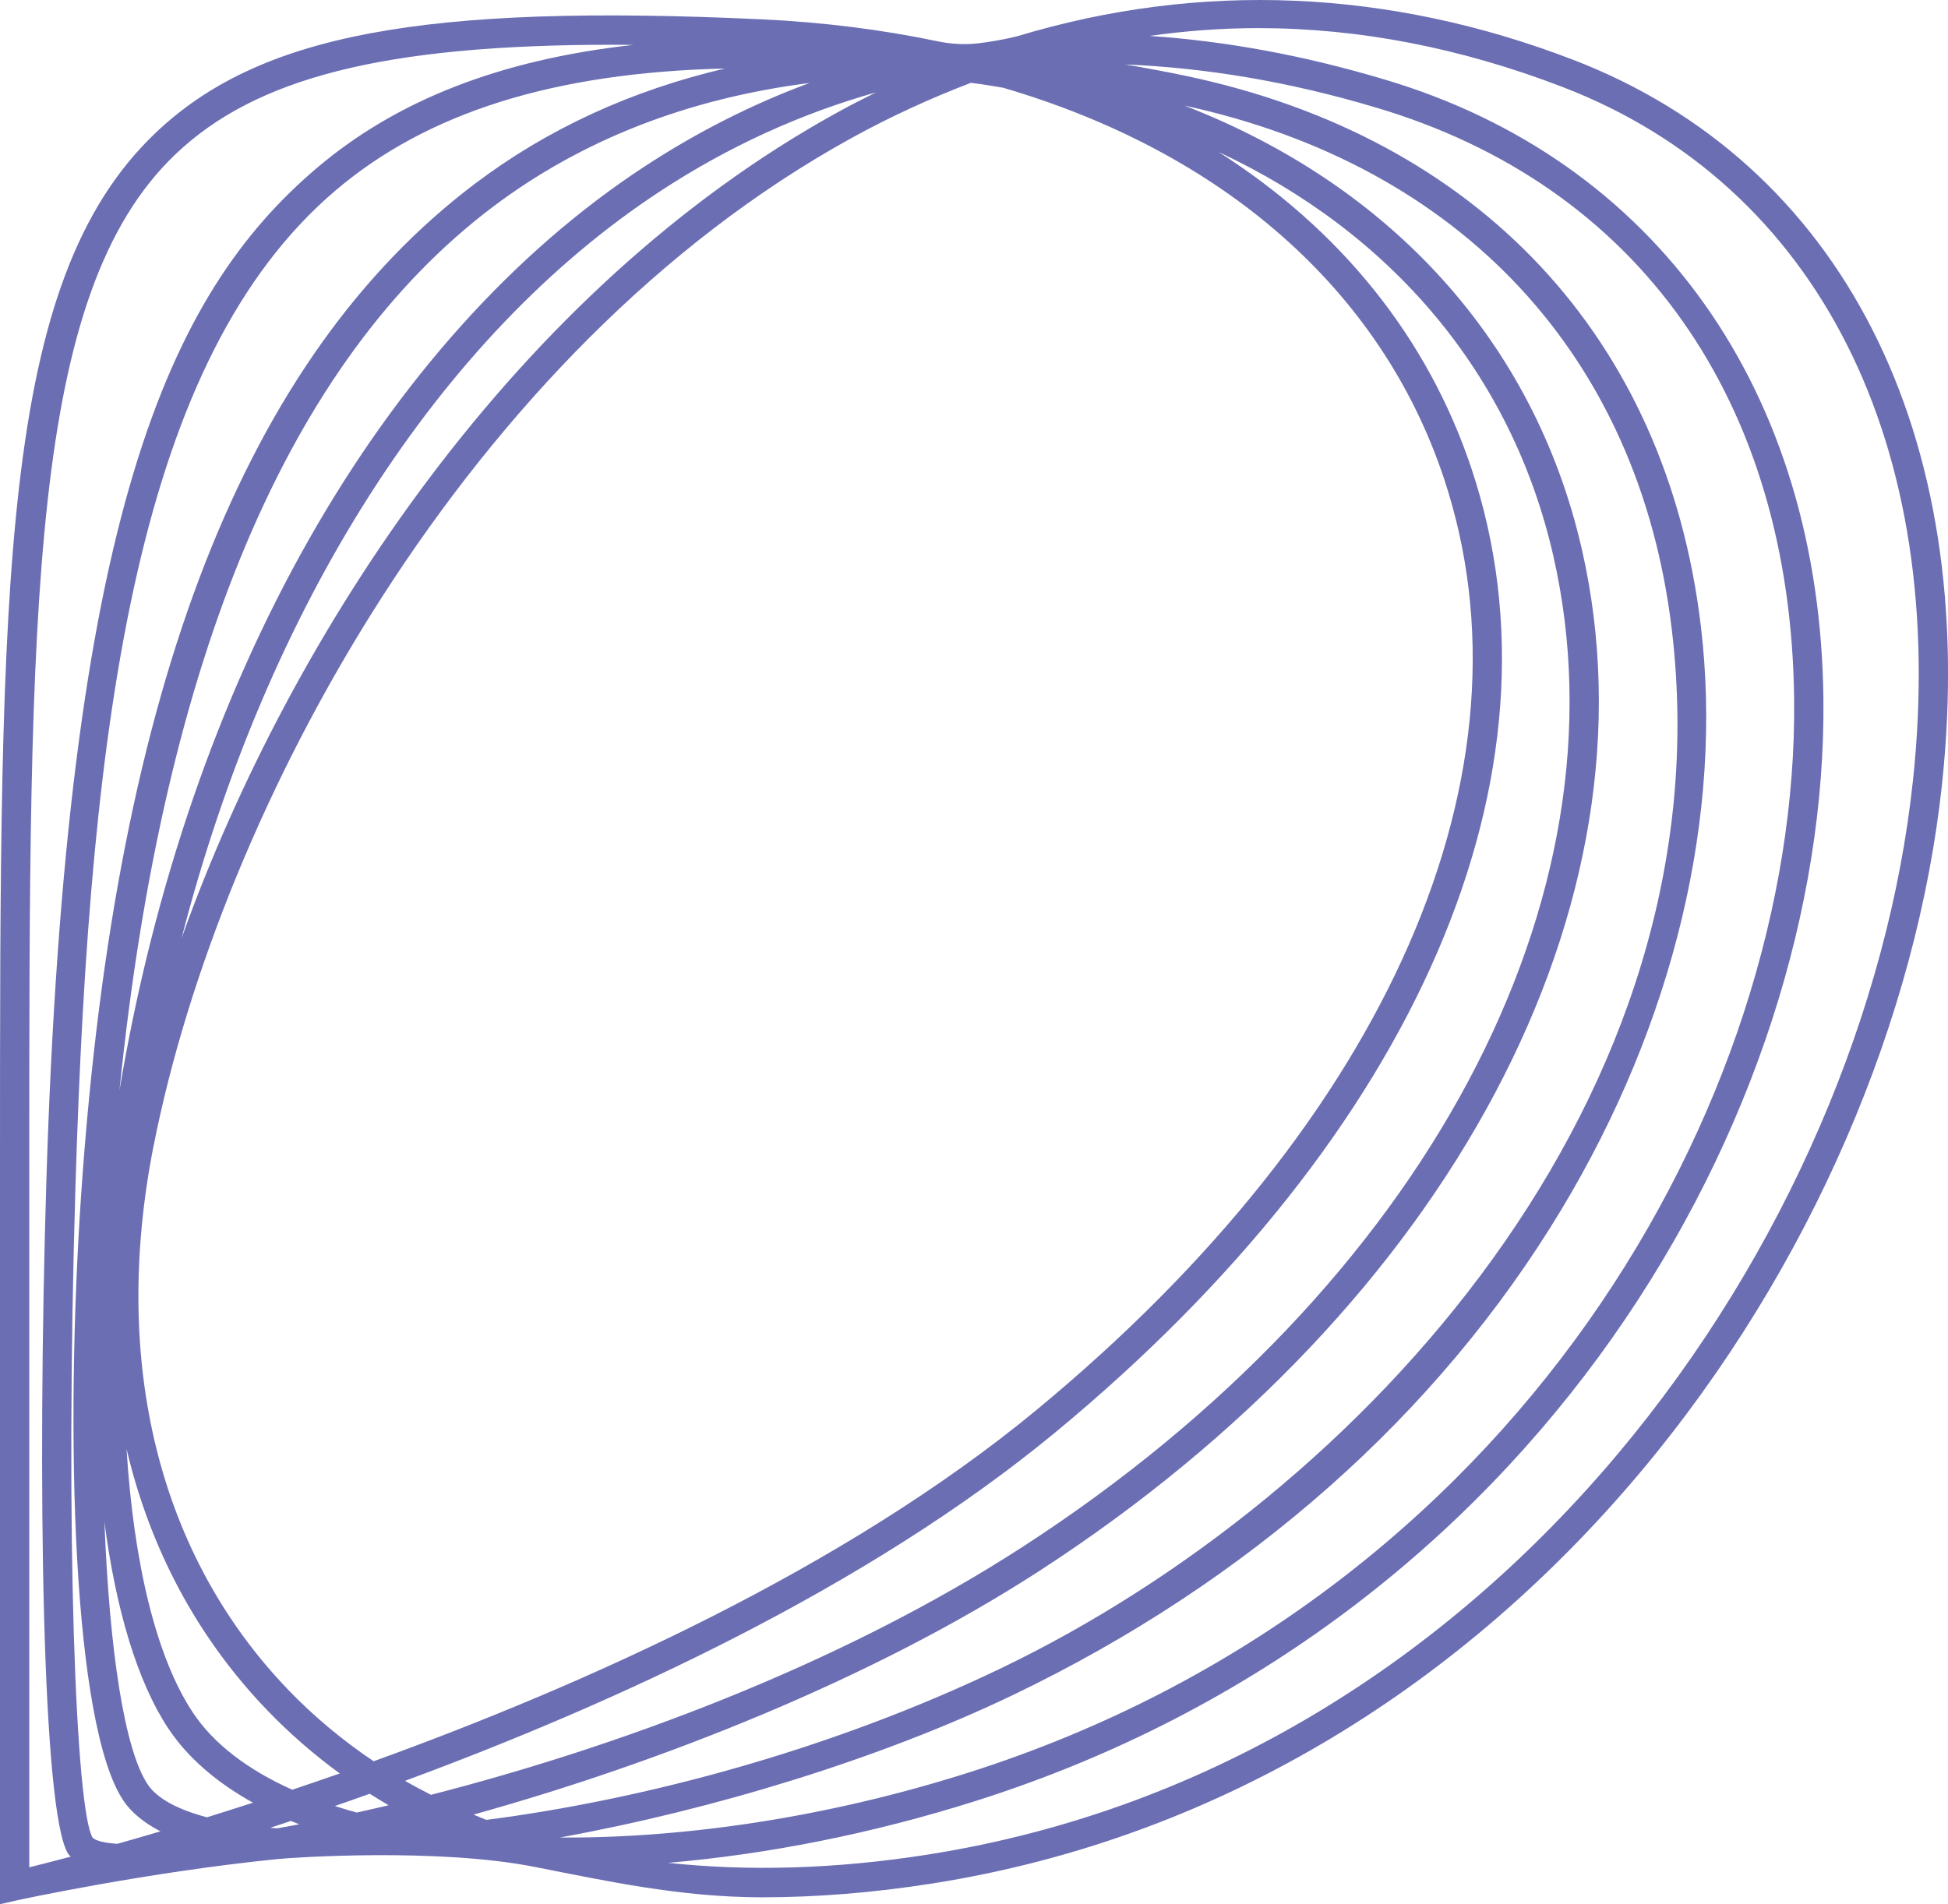 <svg xmlns="http://www.w3.org/2000/svg" id="Layer_1" data-name="Layer 1" viewBox="0 0 523.68 512"><defs><style>      .cls-1 {        fill: #6b6eb3;      }    </style></defs><path class="cls-1" d="m422.91,16.08c-49.6-19.09-100.38-21.13-149.26-6.39-.29.09-5.07,1.31-10.83,1.97-3.61.41-7.25.18-10.81-.57-14.98-3.13-30.81-5.13-47.37-5.9C113.72.96,69.54,9.27,41.72,35.83,0,75.65,0,155.16,0,313.58v198.42l4.81-1.09c.43-.1,34.79-7.53,69.86-11.05,4.4-.44,42.9-3.03,68.99,2.1,19.18,3.77,39.3,8.19,61.23,8.19,14.61,0,29.83-1.22,45.57-3.69,158.65-24.87,258.36-170.92,271.62-295.7,10.01-94.16-27.06-166.94-99.16-194.68ZM24.93,494.16c-4.5-6.94-7.51-80.63-4.64-175.29,3.89-128.2,17.25-222.77,69.81-267.57,24.7-21.06,58.82-31.78,104.77-32.88-25.12,5.9-47.59,16.18-67.18,30.97C65.93,96.03,31.32,184.53,21.9,319.97c-4.6,66.14-2.23,143.75,11.21,164.09,2.22,3.35,5.69,6.09,10.02,8.36-4.15,1.23-8,2.34-11.6,3.35-3.36-.24-5.65-.77-6.6-1.61Zm16.39-186.18C59.19,217.53,125.46,94.2,228.76,37.2c10.66-5.89,21.41-10.78,32.21-14.92.45.06.86.1,1.31.15,2.51.32,4.92.77,7.38,1.16,58.92,17.24,101.52,54.13,118.46,104.87,26.24,78.6-14.65,172.28-109.39,250.58-51.72,42.75-121.75,74.05-178.28,94.53-8.35-5.62-16.05-12.02-22.99-19.24-34.81-36.21-47.64-88.19-36.15-146.36Zm7.52-55.84c23-88.99,68.95-161.66,128.78-200.82,18.33-12,37.66-20.77,57.89-26.49-3.53,1.75-7.06,3.55-10.56,5.49C139.1,77.7,78.32,169.8,48.85,252.15Zm234.9,132.97c97.34-80.46,139.14-177.33,111.83-259.14-11.82-35.42-35.44-64.38-67.97-85.1,46.54,21.75,78.77,59.65,89.95,108.47,21.08,92.04-34.76,196.58-142.25,266.33-50.28,32.62-110.56,54.39-159.44,66.92-2.36-1.21-4.7-2.44-6.97-3.76,56.14-20.75,124.09-51.77,174.86-93.73ZM217.59,22.32c-15.3,5.67-30.07,13.13-44.27,22.42C102.43,91.13,50.59,182.95,32.12,293.17c11.83-116.26,45.51-196.12,100.32-237.51,23.94-18.07,52.43-29.15,85.16-33.35ZM45.22,464.7c5.21,7.89,12.99,14.57,22.79,20.01-4.28,1.38-8.42,2.7-12.38,3.93-7.86-2.09-13.43-5.06-15.97-8.91-6.19-9.37-10.22-35.77-11.59-70.52,3.07,23.53,8.86,42.95,17.14,55.49Zm6.56-4.33c-9.78-14.8-15.85-40.1-17.76-70.78,6.31,26.8,18.99,50.67,37.78,70.22,6.01,6.25,12.54,11.93,19.54,17.04-4.37,1.53-8.61,2.98-12.77,4.38-11.91-5.35-21.15-12.31-26.79-20.86Zm47.61,21.93c1.67,1.06,3.36,2.1,5.08,3.1-2.91.69-5.76,1.34-8.57,1.96-2.01-.55-3.96-1.14-5.87-1.75,3.07-1.07,6.19-2.16,9.36-3.3Zm27.9,5.61c49.56-13.78,106.98-36.23,152.3-65.63h0c110.28-71.57,167.46-179.39,145.64-274.68-12.74-55.61-51.32-97.71-106.78-119.2,74.41,16.13,122.13,67.33,130.96,140.71,15.08,125.32-82.96,232.74-180.44,279.52-46.11,22.13-96.38,35.31-138.22,40.7-1.17-.45-2.31-.95-3.46-1.42Zm-54.65,3.55c1.84-.6,3.69-1.21,5.57-1.84.74.31,1.48.61,2.23.9-2.02.38-4.02.76-5.95,1.09-.63-.05-1.24-.11-1.85-.16Zm77.81,2.62c41.36-7.51,86.18-21.19,121.92-38.35,63.29-30.37,114.24-75.49,147.35-130.46,30.31-50.34,43.63-106.13,37.5-157.1-9.29-77.31-59.7-131.16-138.29-147.74-5.57-1.18-11.05-2.19-16.47-3.1,21.63.89,44.04,4.6,67.24,11.53,70.77,20.87,111.81,78.97,112.62,159.41,1.09,107.99-74.9,241.75-222.24,288.44-37.72,11.95-76.02,17.59-109.63,17.37ZM7.87,313.58c0-151.25,0-234.57,39.27-272.07,21.51-20.53,55.86-29.48,117.68-29.48,1.78,0,3.63.02,5.46.04-35.86,3.96-63.79,14.93-85.28,33.25C45.39,79.08,17.9,138.48,12.43,318.64c-2.4,79.2-1.14,169.15,5.93,179.86.17.26.42.48.65.72-4.69,1.24-8.45,2.2-11.14,2.87v-188.5Zm506.38-103.65c-12.95,121.87-110.24,264.5-265.02,288.76-24.69,3.87-48.02,4.51-69.62,2.19,26.47-2.27,54.69-7.76,82.85-16.69,150.98-47.85,228.84-185.13,227.73-296.02-.83-82.89-45.04-145.28-118.24-166.87-21.62-6.45-42.6-10.28-62.92-11.64,9.69-1.37,19.42-2.1,29.19-2.1,27.08,0,54.43,5.28,81.88,15.84,68.57,26.38,103.76,96.11,94.16,186.51Z"/></svg>